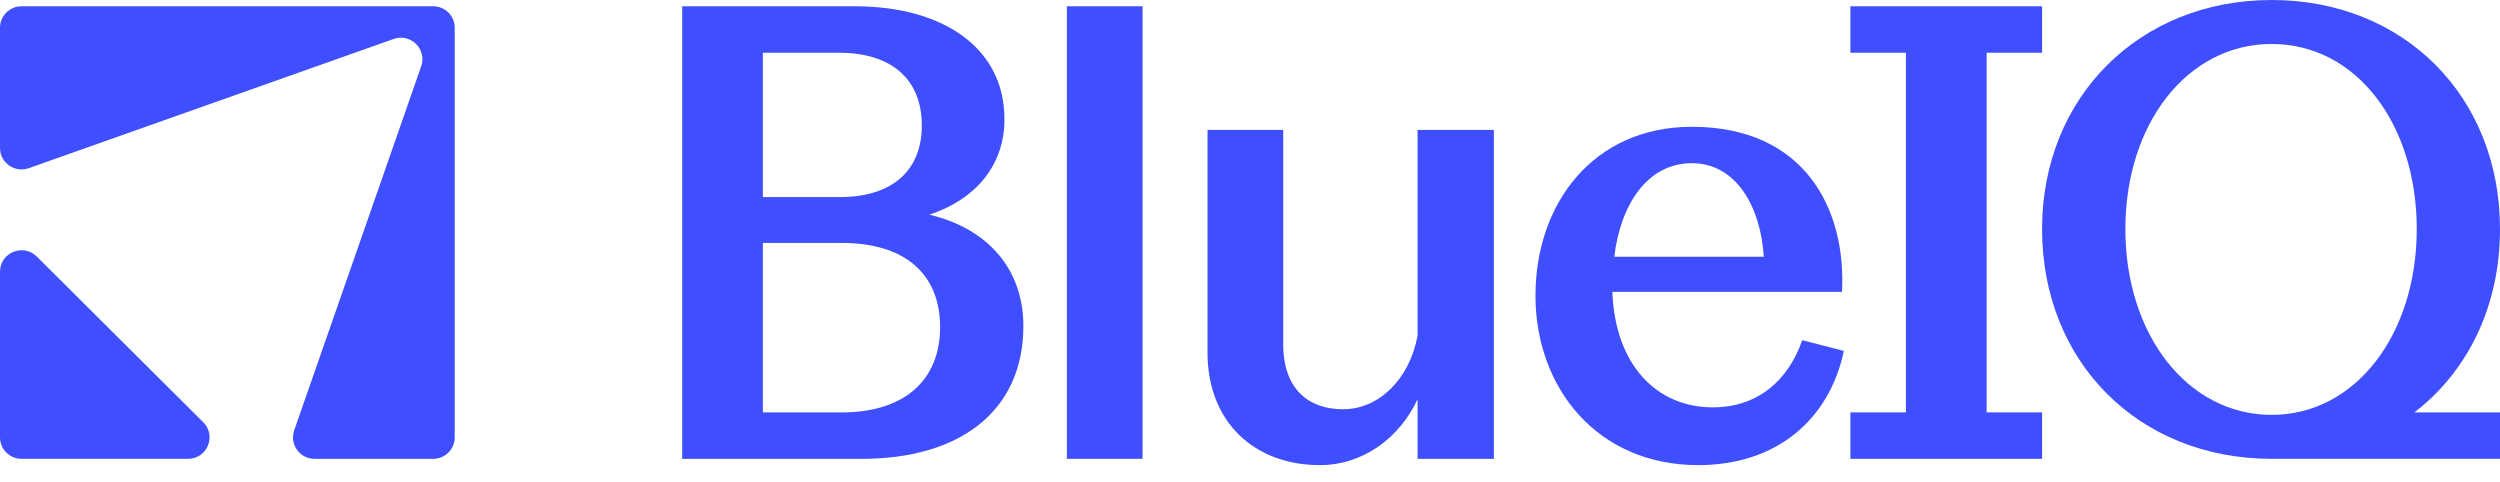 <svg xmlns="http://www.w3.org/2000/svg" width="140" height="27" viewBox="0 0 140 27" fill="none"><path d="M0 1.553V8.286C0 9.116 0.825 9.696 1.611 9.418L22.043 2.182C22.997 1.844 23.919 2.755 23.588 3.708L16.475 24.1C16.203 24.881 16.785 25.695 17.615 25.695H24.258C24.924 25.695 25.464 25.158 25.464 24.495V1.553C25.464 0.89 24.924 0.352 24.258 0.352H1.206C0.54 0.351 0 0.889 0 1.553Z" fill="#3F4FFF"/><path d="M0 15.217V24.494C0 25.156 0.54 25.694 1.206 25.694H10.527C11.603 25.694 12.142 24.401 11.381 23.644L2.06 14.368C1.3 13.611 0 14.147 0 15.217Z" fill="#3F4FFF"/><path d="M38.2 0.351H47.878C52.752 0.351 56.25 2.636 56.25 6.678C56.25 9.209 54.696 11.142 52.046 12.021C55.437 12.83 57.309 15.185 57.309 18.243C57.309 23.093 53.672 25.695 48.268 25.695H38.202V0.351H38.2ZM51.622 7.029C51.622 4.464 49.961 2.952 46.96 2.952H42.721V11.036H47.03C49.998 11.036 51.622 9.525 51.622 7.028V7.029ZM52.646 18.314C52.646 15.431 50.774 13.604 47.136 13.604H42.721V23.095H47.136C50.633 23.095 52.646 21.302 52.646 18.315V18.314Z" fill="#3F4FFF"/><path d="M63.982 25.694H59.743V0.351H63.982V25.694Z" fill="#3F4FFF"/><path d="M67.621 19.754V7.277H71.86V19.263C71.86 21.863 73.343 22.918 75.215 22.918C77.193 22.918 78.923 21.265 79.383 18.805V7.277H83.657V25.695H79.383V22.356C78.394 24.5 76.345 26.047 73.909 26.047C70.271 26.047 67.621 23.657 67.621 19.754Z" fill="#3F4FFF"/><path d="M94.745 7.1C101.032 7.1 103.398 11.669 103.152 16.343H90.294C90.436 20.421 92.767 22.811 95.91 22.811C98.382 22.811 100.114 21.37 100.926 19.051L103.257 19.649C102.445 23.48 99.514 26.047 95.099 26.047C89.448 26.047 85.987 21.723 85.987 16.555C85.987 11.388 89.236 7.1 94.746 7.1H94.745ZM98.772 14.376C98.595 11.564 97.218 9.139 94.745 9.139C92.271 9.139 90.753 11.423 90.4 14.376H98.772Z" fill="#3F4FFF"/><path d="M135.207 23.093C138.178 20.809 140 17.178 140 12.83C140 5.375 134.596 0 127.213 0C119.831 0 114.356 5.409 114.356 12.83C114.356 20.251 119.744 25.677 127.178 25.694H140V23.093H135.207ZM119.021 12.83C119.021 6.935 122.482 2.463 127.215 2.463C131.947 2.463 135.338 6.937 135.338 12.83C135.338 18.724 131.912 23.233 127.215 23.233C122.518 23.233 119.021 18.759 119.021 12.83Z" fill="#3F4FFF"/><path d="M114.358 2.953V0.351H103.621V2.953H106.73V23.093H103.621V25.694H114.358V23.093H111.251V2.953H114.358Z" fill="#3F4FFF"/></svg>